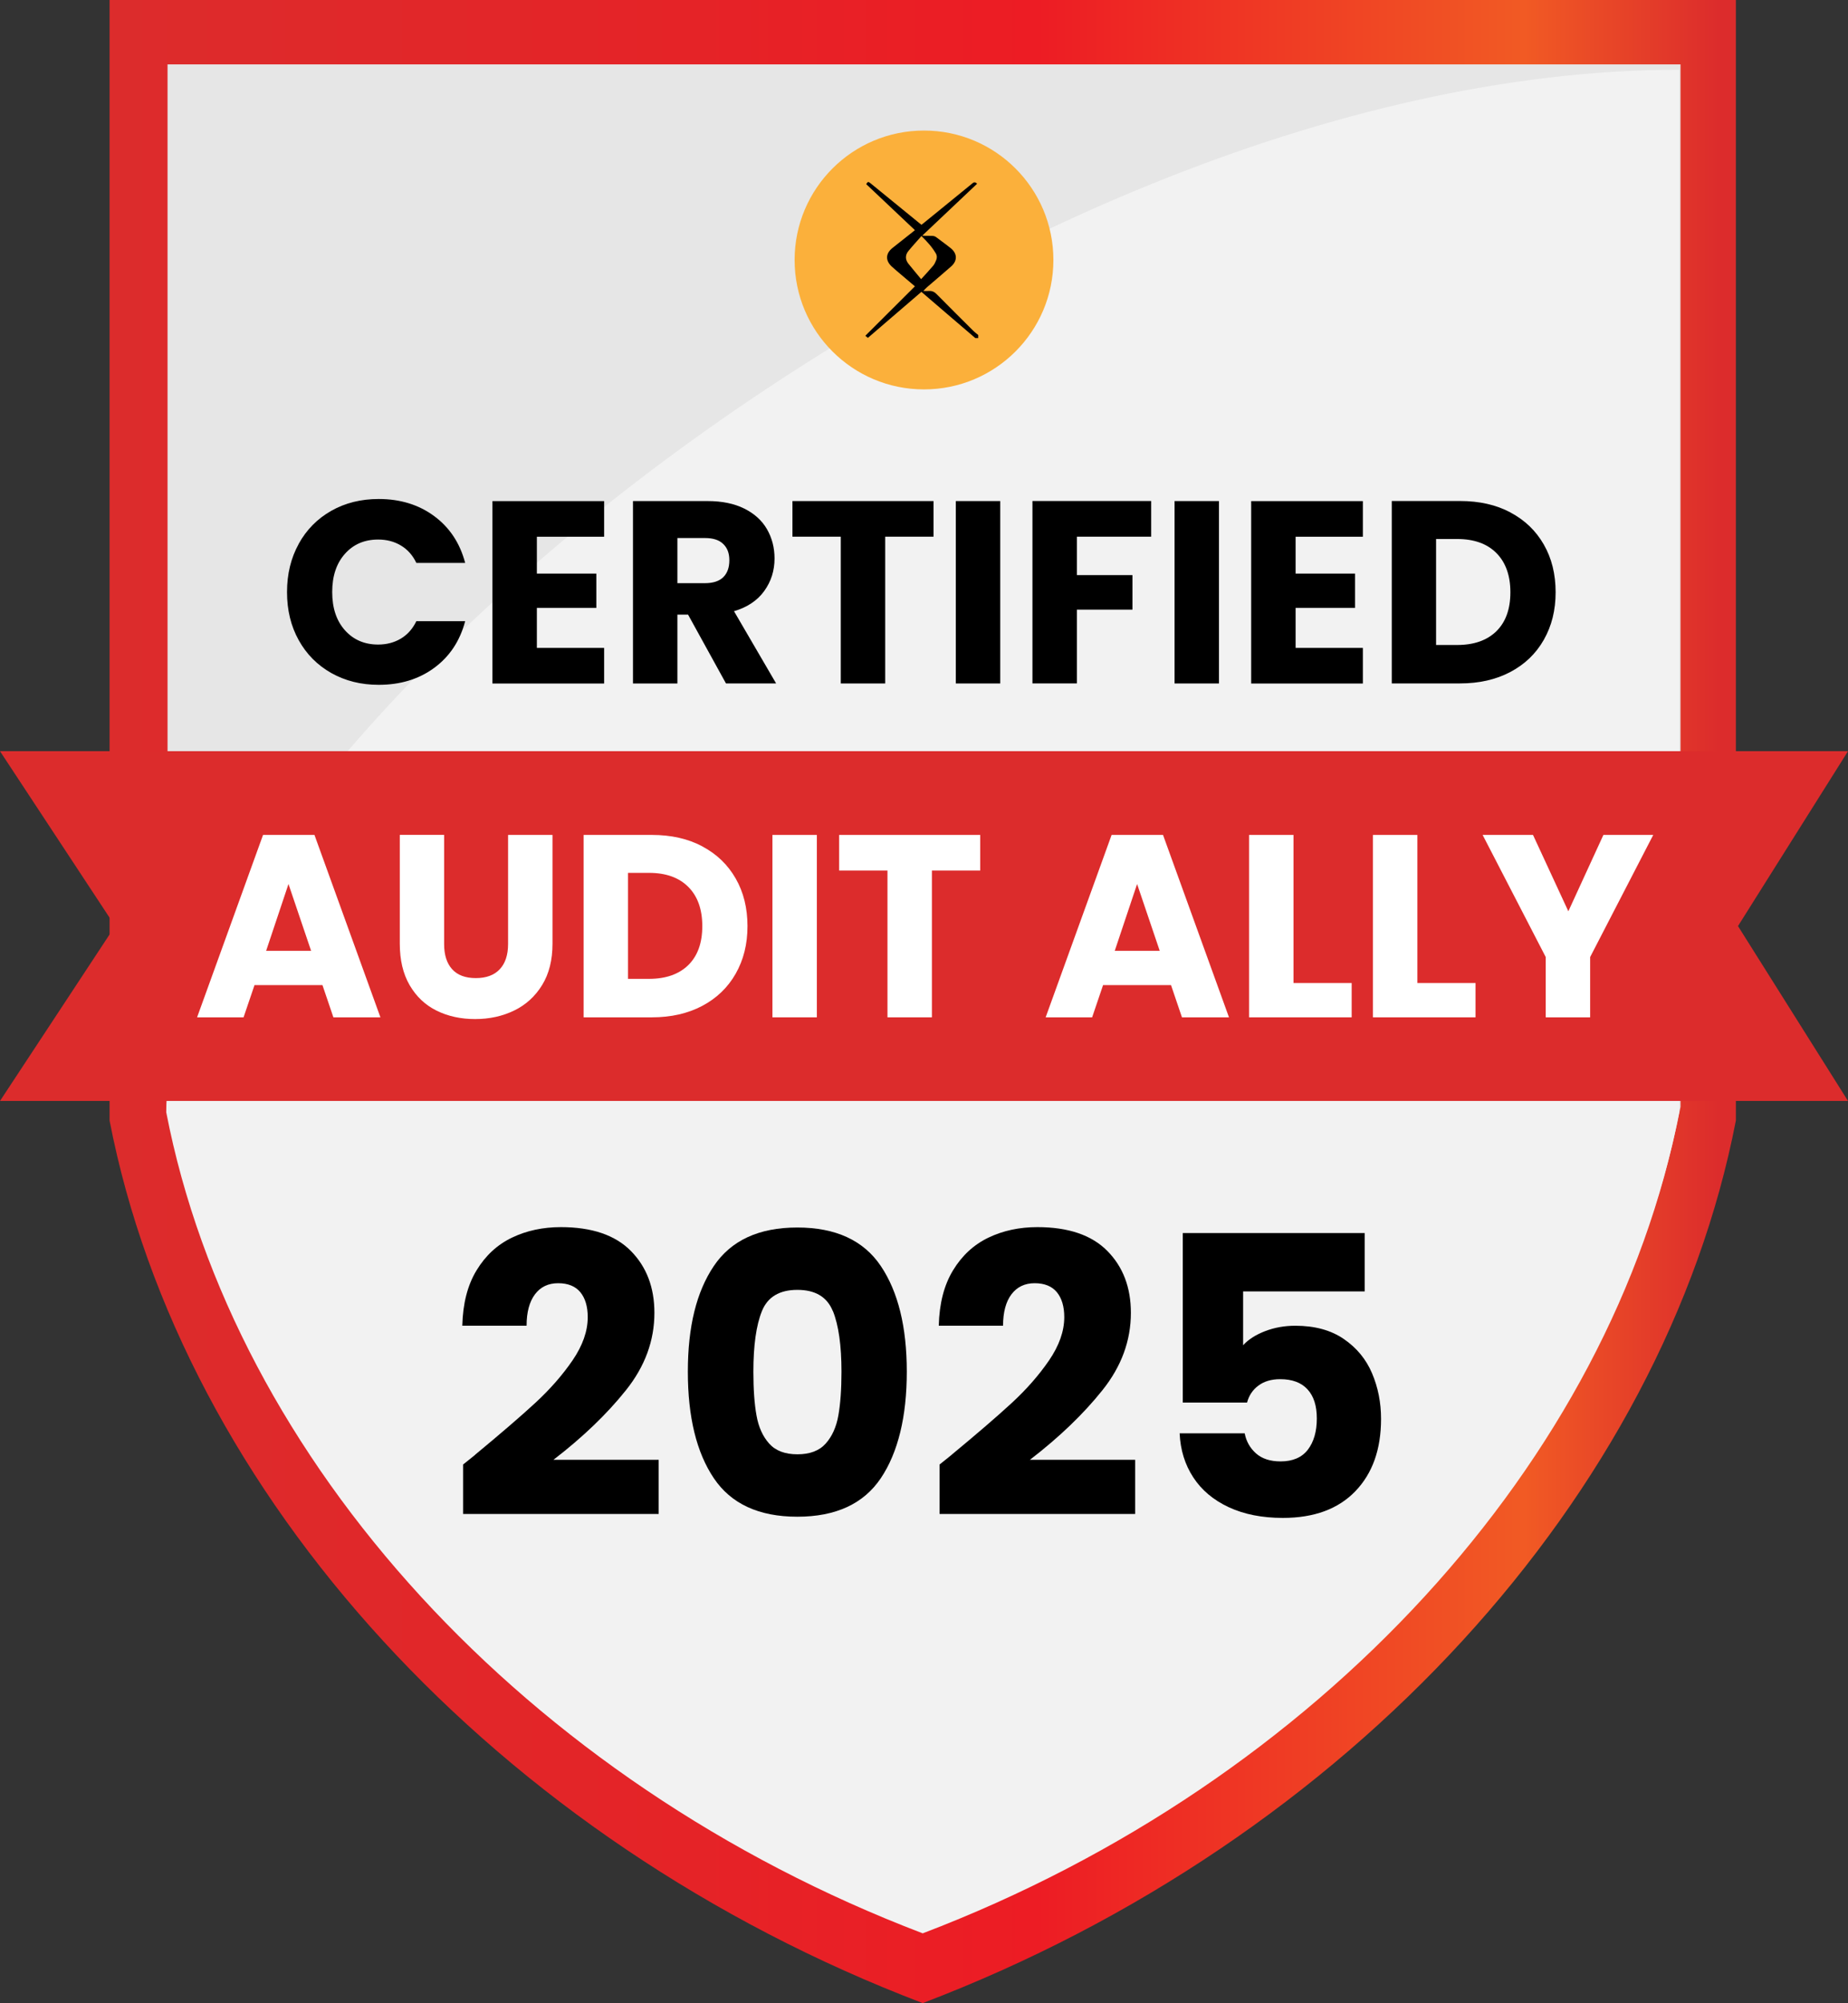 <svg xmlns="http://www.w3.org/2000/svg" xmlns:xlink="http://www.w3.org/1999/xlink" id="Layer_1" viewBox="0 0 341.5 370.07"><rect x="0" y="0" width="341.5" height="370.07" fill="#333333" stroke="none"/><defs><style>.cls-1{fill:#f2f2f2;}.cls-1,.cls-2,.cls-3,.cls-4,.cls-5{fill-rule:evenodd;}.cls-6{fill:#fff;}.cls-2{fill:#e6e6e6;}.cls-3{fill:#dc2c2c;}.cls-5{fill:url(#linear-gradient);}.cls-7{fill:#fbb03b;}</style><linearGradient id="linear-gradient" x1="20.25" y1="185.03" x2="320.77" y2="185.03" gradientUnits="userSpaceOnUse"><stop offset="0" stop-color="#dc2c2c"></stop><stop offset=".36" stop-color="#e52327"></stop><stop offset=".57" stop-color="#ed1c24"></stop><stop offset=".87" stop-color="#f15a24"></stop><stop offset=".99" stop-color="#dc2c2c"></stop></linearGradient></defs><path id="_x31_00" class="cls-5" d="M170.51,370.07c-78.91-30.08-136.87-93.98-150.26-163.04V0h300.53v207.02c-13.38,69.05-71.36,132.99-150.27,163.05Z"></path><path id="_x31_00-2" class="cls-2" d="M170.75,356.18c-73.41-27.98-127.34-87.43-139.79-151.69V11.89h279.59v192.6c-12.45,64.24-66.39,123.72-139.8,151.69Z"></path><path id="_x31_00-3" class="cls-1" d="M170.51,357.18c-73.41-27.98-127.34-87.43-139.79-151.69C30.71,141.29,182.95,12.89,310.31,12.89v192.6c-12.45,64.24-66.39,123.72-139.8,151.69Z"></path><path class="cls-4" d="M25.51,171.09l-14.63-32.31,14.63,32.31Z"></path><polygon class="cls-3" points="0 203.4 21.27 171.09 0 138.78 341.5 138.78 321.17 171.09 341.5 203.4 0 203.4"></polygon><path d="M87.8,268.76c4.7-3.89,8.41-7.08,11.12-9.58,2.71-2.5,5-5.11,6.88-7.85,1.87-2.74,2.81-5.4,2.81-7.99,0-1.97-.46-3.5-1.37-4.61-.91-1.1-2.28-1.66-4.1-1.66s-3.25.68-4.28,2.05c-1.03,1.37-1.55,3.3-1.55,5.8h-11.88c.1-4.08.97-7.49,2.63-10.22,1.66-2.74,3.84-4.75,6.55-6.05,2.71-1.3,5.72-1.94,9.04-1.94,5.71,0,10.02,1.46,12.92,4.39,2.9,2.93,4.36,6.74,4.36,11.45,0,5.14-1.75,9.9-5.26,14.29-3.5,4.39-7.97,8.68-13.39,12.85h19.44v10.01h-36.14v-9.14c1.63-1.3,2.38-1.9,2.23-1.8Z"></path><path d="M131.9,233.91c3.19-4.75,8.34-7.13,15.44-7.13s12.25,2.38,15.44,7.13c3.19,4.75,4.79,11.26,4.79,19.51s-1.6,14.9-4.79,19.66c-3.19,4.75-8.34,7.13-15.44,7.13s-12.25-2.38-15.44-7.13c-3.19-4.75-4.79-11.3-4.79-19.66s1.6-14.76,4.79-19.51ZM153.9,242.22c-1.06-2.62-3.24-3.92-6.55-3.92s-5.5,1.31-6.55,3.92c-1.06,2.62-1.58,6.35-1.58,11.2,0,3.26.19,5.96.58,8.1.38,2.14,1.16,3.86,2.34,5.18,1.18,1.32,2.92,1.98,5.22,1.98s4.04-.66,5.22-1.98c1.18-1.32,1.96-3.05,2.34-5.18.38-2.13.58-4.83.58-8.1,0-4.85-.53-8.58-1.58-11.2Z"></path><path d="M175.86,268.76c4.7-3.89,8.41-7.08,11.12-9.58,2.71-2.5,5-5.11,6.88-7.85,1.87-2.74,2.81-5.4,2.81-7.99,0-1.97-.46-3.5-1.37-4.61-.91-1.1-2.28-1.66-4.1-1.66s-3.25.68-4.29,2.05c-1.03,1.37-1.55,3.3-1.55,5.8h-11.88c.1-4.08.97-7.49,2.63-10.22,1.66-2.74,3.84-4.75,6.55-6.05,2.71-1.3,5.72-1.94,9.04-1.94,5.71,0,10.02,1.46,12.92,4.39,2.9,2.93,4.36,6.74,4.36,11.45,0,5.14-1.75,9.9-5.26,14.29-3.5,4.39-7.97,8.68-13.39,12.85h19.44v10.01h-36.14v-9.14c1.63-1.3,2.38-1.9,2.23-1.8Z"></path><path d="M252.18,238.59h-22.46v9.94c.96-1.05,2.3-1.92,4.03-2.59,1.73-.67,3.6-1.01,5.62-1.01,3.6,0,6.59.82,8.96,2.45,2.38,1.63,4.12,3.74,5.22,6.34,1.1,2.59,1.66,5.4,1.66,8.42,0,5.62-1.58,10.07-4.75,13.36-3.17,3.29-7.63,4.93-13.39,4.93-3.84,0-7.18-.66-10.01-1.98-2.83-1.32-5.02-3.16-6.55-5.51-1.54-2.35-2.38-5.06-2.52-8.14h12.02c.29,1.49.98,2.72,2.09,3.71,1.1.98,2.62,1.48,4.54,1.48,2.25,0,3.93-.72,5.04-2.16,1.1-1.44,1.66-3.36,1.66-5.76s-.58-4.15-1.73-5.4-2.83-1.87-5.04-1.87c-1.63,0-2.98.4-4.03,1.19-1.06.79-1.75,1.84-2.09,3.13h-11.88v-31.32h33.62v10.8Z"></path><path d="M55.2,100.47c1.44-2.61,3.45-4.64,6.02-6.1,2.58-1.46,5.5-2.18,8.76-2.18,4,0,7.42,1.06,10.27,3.17,2.85,2.11,4.75,4.99,5.71,8.64h-9.02c-.67-1.41-1.62-2.48-2.86-3.22-1.23-.74-2.63-1.1-4.2-1.1-2.53,0-4.58.88-6.14,2.64-1.57,1.76-2.35,4.11-2.35,7.06s.78,5.3,2.35,7.06c1.57,1.76,3.62,2.64,6.14,2.64,1.57,0,2.97-.37,4.2-1.1,1.23-.74,2.18-1.81,2.86-3.22h9.02c-.96,3.65-2.86,6.52-5.71,8.62-2.85,2.1-6.27,3.14-10.27,3.14-3.26,0-6.18-.73-8.76-2.18-2.58-1.46-4.58-3.48-6.02-6.07-1.44-2.59-2.16-5.55-2.16-8.88s.72-6.3,2.16-8.9Z"></path><path d="M99.21,99.15v6.82h10.99v6.34h-10.99v7.39h12.43v6.58h-20.64v-33.7h20.64v6.58h-12.43Z"></path><path d="M134.16,126.27l-7.01-12.72h-1.97v12.72h-8.21v-33.7h13.78c2.66,0,4.92.46,6.79,1.39,1.87.93,3.27,2.2,4.2,3.82.93,1.62,1.39,3.42,1.39,5.4,0,2.24-.63,4.24-1.9,6-1.26,1.76-3.13,3.01-5.59,3.74l7.78,13.34h-9.26ZM125.18,107.74h5.09c1.5,0,2.63-.37,3.38-1.1.75-.74,1.13-1.78,1.13-3.12s-.38-2.29-1.13-3.02c-.75-.74-1.88-1.1-3.38-1.1h-5.09v8.35Z"></path><path d="M172.51,92.57v6.58h-8.93v27.12h-8.21v-27.12h-8.93v-6.58h26.06Z"></path><path d="M184.84,92.57v33.7h-8.21v-33.7h8.21Z"></path><path d="M212.73,92.57v6.58h-13.73v7.1h10.27v6.38h-10.27v13.63h-8.21v-33.7h21.94Z"></path><path d="M225.26,92.57v33.7h-8.21v-33.7h8.21Z"></path><path d="M239.42,99.15v6.82h10.99v6.34h-10.99v7.39h12.43v6.58h-20.64v-33.7h20.64v6.58h-12.43Z"></path><path d="M279.12,94.68c2.66,1.41,4.71,3.38,6.17,5.93,1.46,2.54,2.18,5.48,2.18,8.81s-.73,6.22-2.18,8.78c-1.46,2.56-3.52,4.54-6.19,5.95-2.67,1.41-5.77,2.11-9.29,2.11h-12.62v-33.7h12.62c3.55,0,6.66.7,9.31,2.11ZM276.52,116.62c1.73-1.7,2.59-4.1,2.59-7.2s-.87-5.52-2.59-7.25-4.14-2.59-7.25-2.59h-3.89v19.58h3.89c3.1,0,5.52-.85,7.25-2.54Z"></path><path class="cls-6" d="M59.61,182h-12.58l-2.02,5.95h-8.59l12.19-33.7h9.5l12.19,33.7h-8.69l-2.02-5.95ZM57.49,175.66l-4.18-12.34-4.13,12.34h8.3Z"></path><path class="cls-6" d="M82.07,154.25v20.16c0,2.02.5,3.57,1.49,4.66.99,1.09,2.45,1.63,4.37,1.63s3.39-.54,4.42-1.63c1.02-1.09,1.54-2.64,1.54-4.66v-20.16h8.21v20.11c0,3.01-.64,5.55-1.92,7.63-1.28,2.08-3,3.65-5.16,4.7s-4.57,1.58-7.22,1.58-5.03-.52-7.13-1.56c-2.1-1.04-3.75-2.61-4.97-4.7-1.22-2.1-1.82-4.65-1.82-7.66v-20.11h8.21Z"></path><path class="cls-6" d="M129.78,156.37c2.66,1.41,4.71,3.38,6.17,5.93,1.46,2.54,2.18,5.48,2.18,8.81s-.73,6.22-2.18,8.78c-1.46,2.56-3.52,4.54-6.19,5.95-2.67,1.41-5.77,2.11-9.29,2.11h-12.62v-33.7h12.62c3.55,0,6.66.7,9.31,2.11ZM127.19,178.3c1.73-1.7,2.59-4.1,2.59-7.2s-.86-5.52-2.59-7.25c-1.73-1.73-4.14-2.59-7.25-2.59h-3.89v19.58h3.89c3.1,0,5.52-.85,7.25-2.54Z"></path><path class="cls-6" d="M150.95,154.25v33.7h-8.21v-33.7h8.21Z"></path><path class="cls-6" d="M181.14,154.25v6.58h-8.93v27.12h-8.21v-27.12h-8.93v-6.58h26.06Z"></path><path class="cls-6" d="M216.42,182h-12.58l-2.02,5.95h-8.59l12.19-33.7h9.5l12.19,33.7h-8.69l-2.02-5.95ZM214.31,175.66l-4.18-12.34-4.13,12.34h8.3Z"></path><path class="cls-6" d="M239.03,181.61h10.75v6.34h-18.96v-33.7h8.21v27.36Z"></path><path class="cls-6" d="M261.92,181.61h10.75v6.34h-18.96v-33.7h8.21v27.36Z"></path><path class="cls-6" d="M305.51,154.25l-11.66,22.56v11.14h-8.21v-11.14l-11.66-22.56h9.31l6.53,14.11,6.48-14.11h9.22Z"></path><circle class="cls-7" cx="170.75" cy="48.03" r="23.91"></circle><path d="M180.21,62.44c-1.73-1.48-3.47-2.97-5.2-4.45-1.57-1.35-3.14-2.7-4.74-4.07-3.3,2.83-6.58,5.66-9.89,8.5-.16-.13-.3-.25-.47-.39,3.06-3.05,6.1-6.08,9.16-9.13-.9-.76-1.73-1.47-2.57-2.18-.56-.48-1.13-.95-1.68-1.45-1.24-1.13-1.19-2.44.13-3.48,1.24-.98,2.49-1.96,3.73-2.95.13-.1.25-.2.39-.32-3.01-2.84-6.01-5.67-9-8.5.29-.48.38-.5.81-.15,3.02,2.46,6.04,4.93,9.06,7.39.1.08.21.17.35.27.71-.57,1.42-1.14,2.12-1.72,2.45-1.99,4.9-3.99,7.34-5.98q.41-.33.81.12c-3.35,3.17-6.71,6.35-10.14,9.59.24.01.4.02.56.03,2.09.02,1.44-.15,3.07,1.03.54.39,1.07.81,1.6,1.22,1.26.99,1.32,2.34.12,3.4-1.47,1.3-2.98,2.56-4.46,3.84-.21.18-.4.4-.69.7.41,0,.72.02,1.03,0,.57-.04,1,.14,1.42.57,2.27,2.31,4.58,4.59,6.87,6.87.26.25.55.46.83.69v.57h-.56ZM170.22,51.57c.8-.88,1.53-1.65,2.21-2.46.25-.29.41-.66.56-1.02.19-.43.18-.87-.06-1.28-.69-1.18-1.6-2.17-2.65-3.2-.82.94-1.65,1.83-2.42,2.77-.61.75-.59,1.58,0,2.33.74.93,1.52,1.84,2.35,2.85Z"></path></svg>